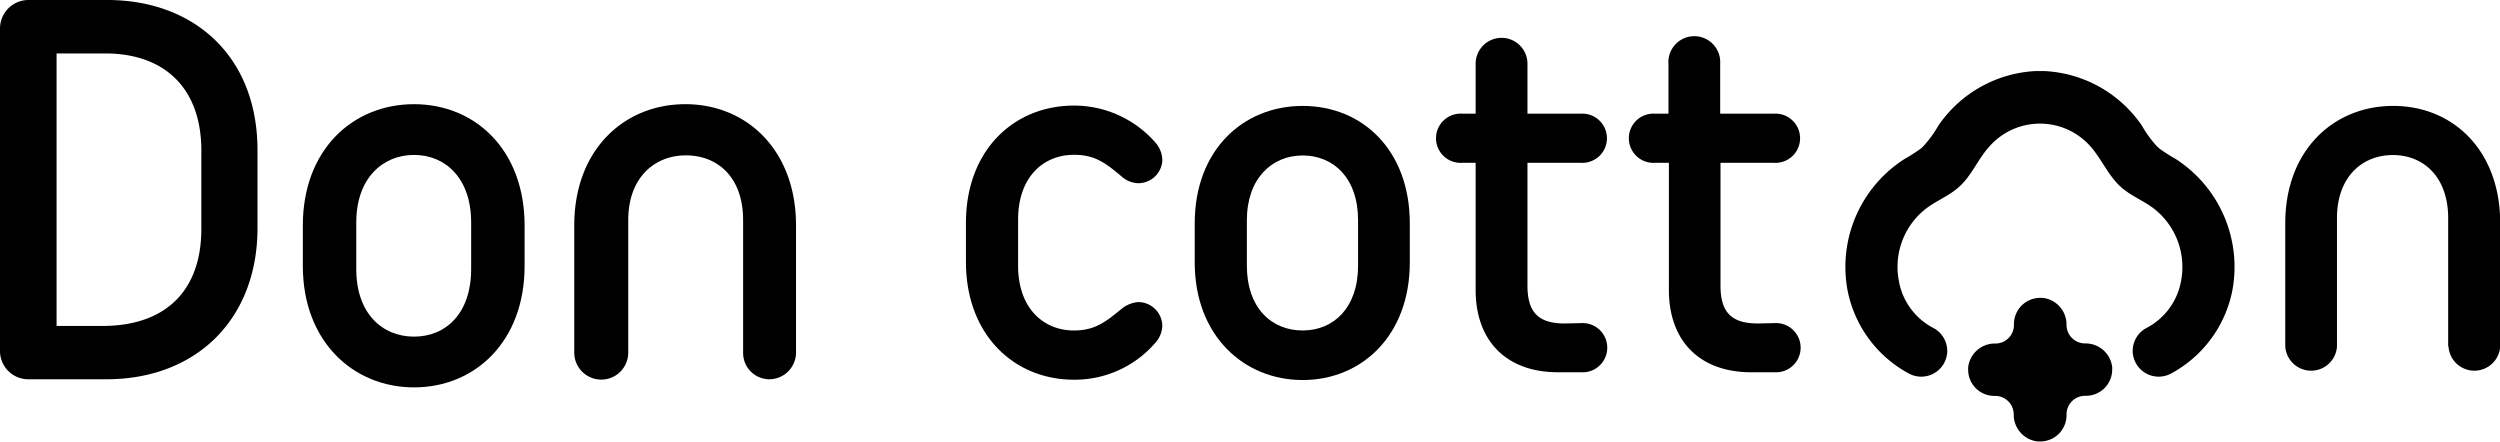 <svg xmlns="http://www.w3.org/2000/svg" viewBox="0 0 231.56 40.9"><path d="M103,32.15c0,3.93,2.34,6,5.17,6,1.87,0,2.87-.72,4.41-2a2.79,2.79,0,0,1,1.53-.63,2.24,2.24,0,0,1,2.25,2.16,2.46,2.46,0,0,1-.62,1.58,9.86,9.86,0,0,1-7.57,3.45c-5.51,0-10-4.12-10-10.92v-3.6c0-6.75,4.45-10.87,10-10.87a10,10,0,0,1,7.57,3.45,2.52,2.52,0,0,1,.62,1.68,2.24,2.24,0,0,1-2.25,2.06,2.44,2.44,0,0,1-1.53-.63c-1.58-1.34-2.54-2-4.41-2-2.83,0-5.17,2.06-5.17,6Z" transform="translate(-8.7 -7.54)"/><path d="M139.28,31.86c0,6.76-4.46,10.88-9.92,10.88s-10-4.12-10-10.88V28.22c0-6.75,4.45-10.87,10-10.87s9.92,4.12,9.92,10.87Zm-4.79-3.92c0-3.93-2.3-6-5.13-6s-5.17,2.11-5.17,6v4.21c0,3.93,2.3,6,5.17,6s5.13-2.11,5.13-6Z" transform="translate(-8.7 -7.54)"/><path d="M155.14,37.47a2.28,2.28,0,1,1,0,4.55H153c-4.74,0-7.62-2.87-7.62-7.62V22.62h-1.24a2.28,2.28,0,1,1,0-4.55h1.24v-4.6a2.4,2.4,0,1,1,4.8-.05v4.65h4.93a2.28,2.28,0,1,1,0,4.55h-4.93V34c0,2.45,1,3.5,3.44,3.5Z" transform="translate(-8.7 -7.54)"/><path d="M173.05,37.47a2.28,2.28,0,1,1,0,4.55H170.9c-4.74,0-7.62-2.87-7.62-7.62V22.62H162a2.28,2.28,0,1,1,0-4.55h1.24v-4.6a2.4,2.4,0,1,1,4.79-.05v4.65H173a2.28,2.28,0,1,1,0,4.55h-4.94V34c0,2.45,1,3.5,3.45,3.5Z" transform="translate(-8.7 -7.54)"/><path d="M235.46,39.63V27.75c0-3.84-2.3-5.85-5.12-5.85s-5.18,2-5.18,5.85V39.63a2.4,2.4,0,0,1-4.79,0V28.22c0-6.75,4.46-10.87,10-10.87s9.91,4.12,9.91,10.87V39.63a2.4,2.4,0,0,1-4.79,0Z" transform="translate(-8.7 -7.54)"/><path d="M32.55,21.45v7.22c0,8.41-5.64,14-14,14H11.32A2.62,2.62,0,0,1,8.7,40.1V10.16a2.64,2.64,0,0,1,2.62-2.62h7.32C26.61,7.54,32.55,12.69,32.55,21.45ZM18.2,37.73c5.69,0,9.15-3.12,9.15-9V21.49c0-5.74-3.36-9-8.91-9h-4.5V37.73Z" transform="translate(-8.7 -7.54)"/><path d="M57.29,32.18c0,7-4.6,11.24-10.24,11.24s-10.3-4.26-10.3-11.24V28.42c0-7,4.61-11.23,10.3-11.23s10.24,4.26,10.24,11.23Zm-4.95-4.05c0-4.06-2.37-6.24-5.29-6.24s-5.35,2.18-5.35,6.24v4.35c0,4.06,2.38,6.24,5.35,6.24s5.29-2.18,5.29-6.24Z" transform="translate(-8.7 -7.54)"/><path d="M77.53,40.2V27.93c0-4-2.38-6-5.3-6s-5.34,2.08-5.34,6V40.2a2.48,2.48,0,0,1-5,0V28.42c0-7,4.6-11.23,10.29-11.23s10.25,4.26,10.25,11.23V40.2A2.48,2.48,0,0,1,80,42.67,2.44,2.44,0,0,1,77.53,40.2Z" transform="translate(-8.7 -7.54)"/><path d="M201.83,39.35a1.72,1.72,0,0,1-1.72-1.72,2.48,2.48,0,0,0-2.22-2.5h-.21a2.43,2.43,0,0,0-2.44,2.43v.08a1.72,1.72,0,0,1-1.71,1.72A2.48,2.48,0,0,0,191,41.56v.18a2.42,2.42,0,0,0,2.43,2.47h.08a1.72,1.72,0,0,1,1.71,1.72,2.49,2.49,0,0,0,2.22,2.5h.22A2.43,2.43,0,0,0,200.11,46v-.08a1.72,1.72,0,0,1,1.72-1.72h.08a2.43,2.43,0,0,0,2.43-2.43,1.7,1.7,0,0,0,0-.22A2.48,2.48,0,0,0,201.83,39.35Z" transform="translate(-8.7 -7.54)"/><path d="M210.23,22.27a16.36,16.36,0,0,1-1.49-.95l-.24-.21a10.27,10.27,0,0,1-1.4-1.92A11.61,11.61,0,0,0,198,14.12h-.7a11.61,11.61,0,0,0-9.07,5.07,10.32,10.32,0,0,1-1.41,1.92,2.29,2.29,0,0,1-.23.21,16.36,16.36,0,0,1-1.49.95,11.86,11.86,0,0,0-5.28,12.12,11.19,11.19,0,0,0,5.71,7.76,2.41,2.41,0,0,0,3.53-2h0a2.41,2.41,0,0,0-1.32-2.25,6.1,6.1,0,0,1-3.17-4.4,6.83,6.83,0,0,1,2.62-6.71c.94-.69,2.06-1.13,2.93-1.91,1.16-1,1.76-2.56,2.8-3.72a6.24,6.24,0,0,1,9.46,0c1,1.16,1.63,2.69,2.79,3.72.88.78,2,1.22,2.94,1.91a6.85,6.85,0,0,1,2.62,6.71,6.12,6.12,0,0,1-3.18,4.4,2.4,2.4,0,0,0-1.31,2.25h0a2.41,2.41,0,0,0,3.53,2,11.19,11.19,0,0,0,5.71-7.76A11.9,11.9,0,0,0,210.23,22.27Z" transform="translate(-8.7 -7.54)"/></svg>